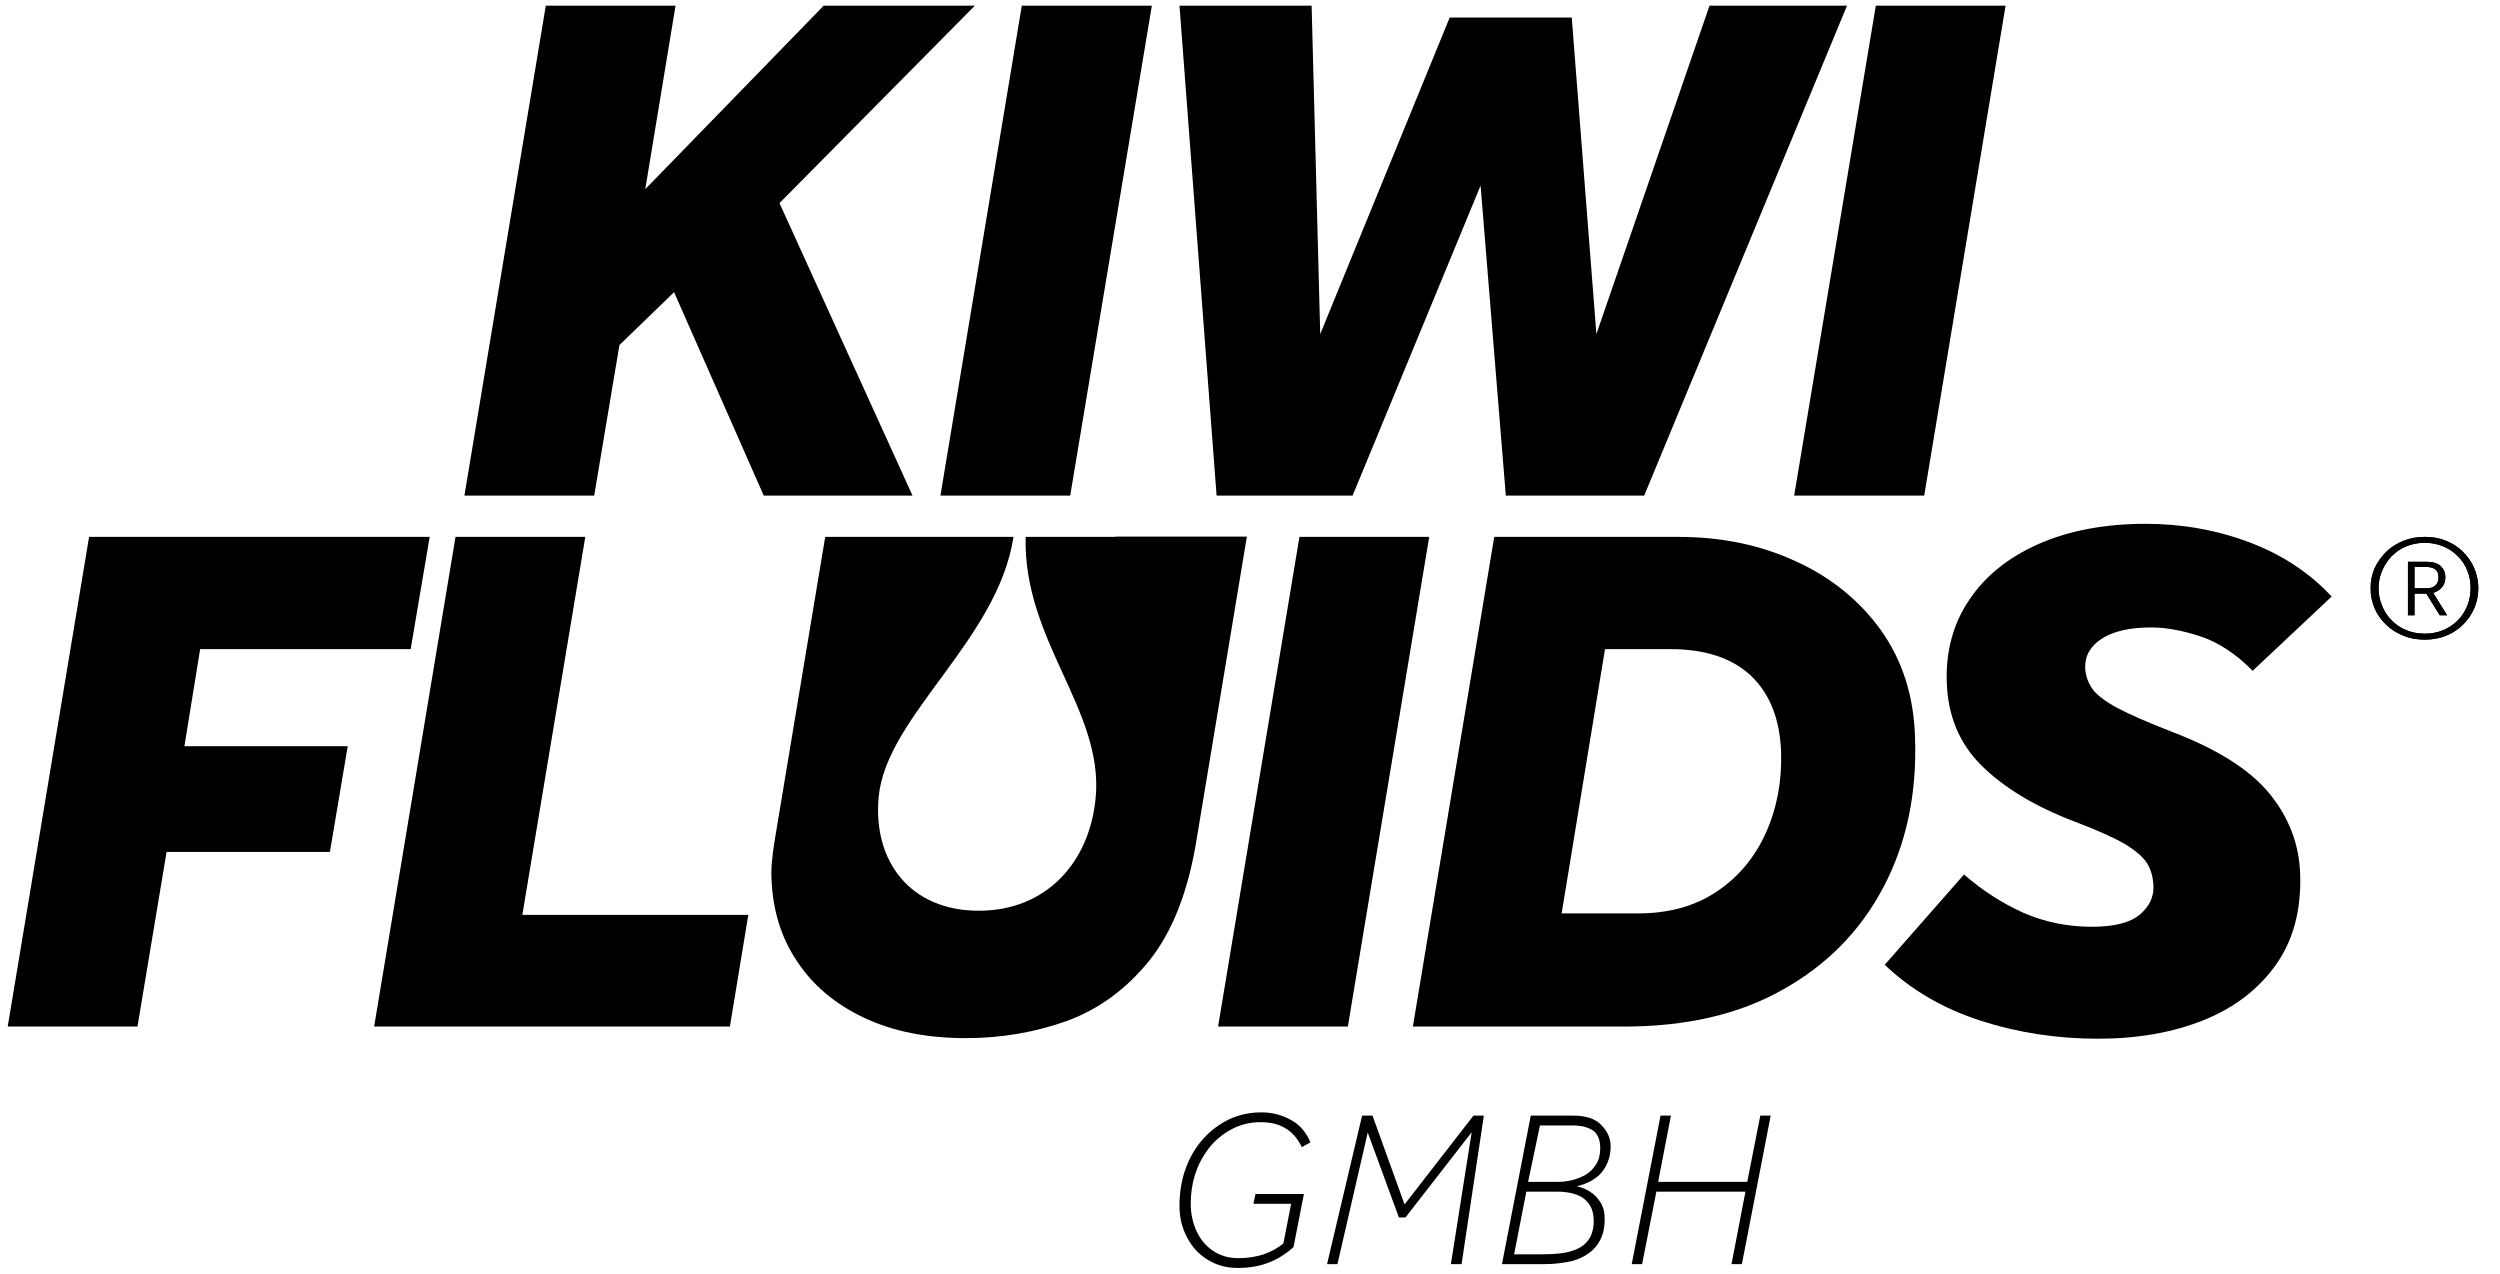 <svg xmlns="http://www.w3.org/2000/svg" xmlns:xlink="http://www.w3.org/1999/xlink" id="Ebene_1" x="0px" y="0px" viewBox="0 0 841.9 428.9" xml:space="preserve"><polygon points="156.4,166.9 183.8,1.9 227.5,1.9 217.3,63.7 277.4,1.9 328.3,1.9 262.5,68.4 307.3,166.9 257.2,166.9 227,98.4   208.6,116.2 200.1,166.9 "></polygon><polygon points="316.7,166.9 344.1,1.9 387.9,1.9 360.4,166.9 "></polygon><polygon points="409.7,166.9 397.2,1.9 441.7,1.9 444.6,112.5 488.2,5.9 529.3,5.9 537.6,112.5 575.7,1.9 622,1.9 553.7,166.9   507.1,166.9 498.6,62.5 455.5,166.9 "></polygon><polygon points="604.2,166.9 631.7,1.9 675.4,1.9 648,166.9 "></polygon><polygon points="2.6,345.7 30,180.8 144.7,180.8 138.3,218.6 67.4,218.6 62.1,251.3 117.1,251.3 111.1,286.9 56.1,286.9 46.3,345.7   "></polygon><polygon points="126,345.7 153.4,180.8 197.1,180.8 175.9,308.1 252,308.1 245.8,345.7 "></polygon><polygon points="410.2,345.7 437.6,180.8 481.3,180.8 453.9,345.7 "></polygon><g>	<defs>		<rect id="SVGID_1_" width="841.9" height="428.9"></rect>	</defs>	<clipPath id="SVGID_00000005247617768379029840000014374377720346484158_">		<use xlink:href="#SVGID_1_"></use>	</clipPath>	<path clip-path="url(#SVGID_00000005247617768379029840000014374377720346484158_)" d="M547,345.7h-71.2l27.4-164.9h62   c14.4,0,27.6,2.7,39.5,8.2c11.9,5.4,21.5,13.2,28.7,23.2c7.2,10.1,11.1,22.1,11.5,36.1c0.7,19-2.9,35.8-10.6,50.4   c-7.7,14.7-19,26.2-33.8,34.5C585.7,341.6,567.9,345.7,547,345.7 M562.6,218.6h-22.1l-14.6,89h25.7c10.5,0,19.3-2.5,26.6-7.4   c7.3-4.9,12.8-11.5,16.5-19.8c3.7-8.2,5.4-17.3,5.1-27.2c-0.4-10.9-3.7-19.4-10-25.5C583.5,221.7,574.4,218.6,562.6,218.6"></path>	<path clip-path="url(#SVGID_00000005247617768379029840000014374377720346484158_)" d="M634.7,324.9l26.7-30.4   c6.2,5.4,12.9,9.7,20,12.9c7.1,3.1,14.8,4.7,23.1,4.7c7.5,0,12.9-1.4,16.1-4.1c3.2-2.7,4.7-5.9,4.6-9.5c-0.1-3-0.8-5.5-2.1-7.7   c-1.3-2.1-3.8-4.3-7.6-6.6c-3.8-2.2-9.4-4.7-16.8-7.5c-13.4-5.1-23.8-11.4-31.3-18.8c-7.5-7.4-11.4-16.7-11.8-27.9   c-0.4-10.5,2.1-19.9,7.5-27.9c5.4-8.1,13.2-14.4,23.4-18.9c10.2-4.5,22.3-6.8,36.1-6.8c12.3,0,24,2.1,35.1,6.3   c11,4.2,20.2,10.3,27.5,18.2l-26.6,25c-5.7-5.8-11.6-9.6-17.6-11.6c-6.1-2-11.6-3-16.6-3c-7,0-12.5,1.2-16.5,3.7   c-3.9,2.5-5.8,5.8-5.7,9.9c0.1,2.5,0.9,4.8,2.3,6.9c1.4,2.1,4.3,4.3,8.5,6.6c4.2,2.2,10.3,4.9,18.3,8c15.5,5.9,26.5,12.9,33,20.9   c6.5,8,10,17,10.3,27.1c0.4,12-2.3,22.2-8.1,30.4c-5.8,8.2-13.9,14.5-24.3,18.7c-10.4,4.2-22.3,6.3-35.7,6.3   c-13.7,0-26.9-2-39.6-6.1C654.3,339.6,643.6,333.4,634.7,324.9"></path>	<path clip-path="url(#SVGID_00000005247617768379029840000014374377720346484158_)" d="M441.3,384.7l-2.9,1.6   c-1.4-2.9-3.3-5.1-5.6-6.4c-2.3-1.4-5.1-2-8.4-2c-3.2,0-6.2,0.7-9.1,2.1c-2.8,1.4-5.3,3.3-7.5,5.8c-2.1,2.5-3.8,5.4-5,8.7   c-1.2,3.4-1.8,7-1.8,11c0,3.3,0.7,6.4,2,9.2c1.3,2.8,3.2,5,5.6,6.6c2.4,1.6,5.3,2.4,8.5,2.4c3.1,0,6-0.5,8.5-1.3   c2.5-0.9,4.8-2.1,6.6-3.7l2.6-13.3h-12.7l0.7-3.3h16.3l-3.5,17.9c-2.5,2.2-5.1,3.9-8.1,5.1c-3,1.2-6.5,1.9-10.7,1.9   c-3.7,0-7-0.9-10-2.7c-3-1.8-5.3-4.3-7-7.5c-1.7-3.2-2.6-6.7-2.6-10.7c0-4.5,0.7-8.8,2.1-12.6c1.4-3.9,3.4-7.2,5.9-10   c2.5-2.8,5.5-5,8.8-6.6c3.3-1.5,6.9-2.3,10.7-2.3c3.8,0,7.1,0.9,10.1,2.6C437.8,378.8,439.9,381.4,441.3,384.7"></path>	<polygon clip-path="url(#SVGID_00000005247617768379029840000014374377720346484158_)" points="446.9,425.7 458.7,375.7    462.2,375.7 473,405.6 496.2,375.7 499.7,375.7 492.2,425.7 488.6,425.7 495.6,381.3 473.3,410 471.1,410 460.6,381.4 450.4,425.7     "></polygon>	<path clip-path="url(#SVGID_00000005247617768379029840000014374377720346484158_)" d="M505.8,425.7l9.7-50h14.3   c4.2,0,7.4,1,9.4,3.1c2.1,2.1,3.2,4.5,3.2,7.3c0,3.1-0.9,5.9-2.7,8.3c-1.8,2.4-4.7,4.1-8.7,5.1c1.4,0.3,2.8,0.8,4.3,1.7   c1.4,0.9,2.7,2.1,3.6,3.6c1,1.5,1.5,3.4,1.5,5.7c0,3-0.6,5.5-1.7,7.4c-1.1,2-2.6,3.5-4.5,4.7c-1.9,1.2-4,2-6.4,2.4   s-4.8,0.7-7.4,0.7H505.8z M509.9,422.4h9.7c1.9,0,3.8-0.1,5.8-0.3c2-0.2,3.8-0.7,5.5-1.4c1.7-0.7,3.1-1.8,4.2-3.4   c1-1.5,1.6-3.6,1.6-6.1c0-2.5-0.6-4.5-1.7-5.9c-1.1-1.5-2.6-2.5-4.4-3.1c-1.8-0.6-3.9-0.9-6.1-0.9H514L509.9,422.4z M514.6,398H525   c1.4,0,2.9-0.2,4.5-0.6c1.6-0.4,3.1-1,4.5-1.8c1.4-0.9,2.6-2,3.5-3.5c0.9-1.4,1.4-3.2,1.4-5.4c0-2.9-0.9-5-2.6-6.1   c-1.8-1.1-4-1.6-6.7-1.6h-11L514.6,398z"></path>	<polygon clip-path="url(#SVGID_00000005247617768379029840000014374377720346484158_)" points="549.5,425.7 559.2,375.7    562.7,375.7 558.4,398 588.4,398 592.8,375.7 596.3,375.7 586.6,425.7 583.1,425.7 587.8,401.3 557.8,401.3 553,425.7  "></polygon>	<path clip-path="url(#SVGID_00000005247617768379029840000014374377720346484158_)" d="M813.1,190.9h3.6c3,0,4.5,1.1,4.5,3.4   c0,1.2-0.3,2.1-1,2.8c-0.7,0.7-1.7,1-3,1h-4.1V190.9z M810.9,189.1v18.1h2.2v-7.3h4l4.5,7.3h2.5l-4.7-7.5c1.4-0.5,2.4-1.2,3.1-2.1   c0.7-0.9,1-2,1-3.3c0-1.4-0.5-2.6-1.5-3.6c-1-1-2.6-1.5-4.7-1.5H810.9z M810.3,212.2c-1.9-0.8-3.6-1.9-4.9-3.3   c-1.4-1.4-2.5-3-3.2-4.9c-0.8-1.9-1.2-3.8-1.2-5.9c0-2.1,0.4-4.1,1.2-5.9c0.8-1.9,1.9-3.5,3.2-4.9c1.4-1.4,3-2.5,4.9-3.3   c1.9-0.8,4-1.2,6.3-1.2c2.3,0,4.3,0.4,6.2,1.2c1.9,0.8,3.5,1.9,4.9,3.3c1.4,1.4,2.5,3,3.2,4.9c0.8,1.9,1.1,3.8,1.1,5.9   c0,2.1-0.4,4.1-1.1,5.9c-0.8,1.9-1.8,3.5-3.2,4.9c-1.4,1.4-3,2.5-4.9,3.3c-1.9,0.8-4,1.2-6.2,1.2   C814.3,213.4,812.2,213,810.3,212.2 M809.4,182.1c-2.2,0.9-4.1,2.1-5.8,3.7c-1.6,1.6-2.9,3.4-3.9,5.5c-0.9,2.1-1.4,4.4-1.4,6.8   c0,2.4,0.5,4.7,1.4,6.8c0.9,2.1,2.2,3.9,3.9,5.5c1.6,1.6,3.6,2.8,5.8,3.7c2.2,0.9,4.6,1.3,7.2,1.3c2.5,0,4.9-0.4,7.1-1.3   c2.2-0.9,4.1-2.1,5.7-3.7c1.6-1.6,2.9-3.4,3.8-5.5c0.9-2.1,1.4-4.4,1.4-6.8c0-2.4-0.5-4.7-1.4-6.8c-0.9-2.1-2.2-3.9-3.8-5.5   c-1.6-1.6-3.5-2.8-5.7-3.7c-2.2-0.9-4.6-1.3-7.1-1.3C814.1,180.8,811.7,181.2,809.4,182.1"></path></g><g>	<defs>		<path id="SVGID_00000124868062137446443990000016136101130225660086_" d="M813.1,190.9h3.6c3,0,4.5,1.1,4.5,3.4    c0,1.2-0.3,2.1-1,2.8c-0.7,0.7-1.7,1-3,1h-4.1V190.9z M810.9,189.1v18.1h2.2v-7.3h4l4.5,7.3h2.5l-4.7-7.5c1.4-0.5,2.4-1.2,3.1-2.1    s1-2,1-3.3c0-1.4-0.5-2.6-1.5-3.6c-1-1-2.6-1.5-4.7-1.5H810.9z M810.3,212.2c-1.9-0.8-3.6-1.9-4.9-3.3c-1.4-1.4-2.5-3-3.2-4.9    c-0.8-1.9-1.2-3.8-1.2-5.9c0-2.1,0.4-4.1,1.2-5.9c0.8-1.9,1.9-3.5,3.2-4.9c1.4-1.4,3-2.5,4.9-3.3c1.9-0.8,4-1.2,6.3-1.2    c2.3,0,4.3,0.4,6.2,1.2c1.9,0.8,3.5,1.9,4.9,3.3c1.4,1.4,2.5,3,3.2,4.9c0.8,1.9,1.1,3.8,1.1,5.9c0,2.1-0.4,4.1-1.1,5.9    c-0.8,1.9-1.8,3.5-3.2,4.9c-1.4,1.4-3,2.5-4.9,3.3c-1.9,0.8-4,1.2-6.2,1.2C814.3,213.4,812.2,213,810.3,212.2 M809.4,182.1    c-2.2,0.9-4.1,2.1-5.8,3.7c-1.6,1.6-2.9,3.4-3.9,5.5c-0.9,2.1-1.4,4.4-1.4,6.8c0,2.4,0.5,4.7,1.4,6.8c0.9,2.1,2.2,3.9,3.9,5.5    c1.6,1.6,3.6,2.8,5.8,3.7c2.2,0.9,4.6,1.3,7.2,1.3c2.5,0,4.9-0.4,7.1-1.3c2.2-0.9,4.1-2.1,5.7-3.7c1.6-1.6,2.9-3.4,3.8-5.5    c0.9-2.1,1.4-4.4,1.4-6.8c0-2.4-0.5-4.7-1.4-6.8c-0.9-2.1-2.2-3.9-3.8-5.5c-1.6-1.6-3.5-2.8-5.7-3.7c-2.2-0.9-4.6-1.3-7.1-1.3    C814,180.8,811.7,181.2,809.4,182.1"></path>	</defs>	<clipPath id="SVGID_00000036218898989219291750000015260060912194529467_">		<use xlink:href="#SVGID_00000124868062137446443990000016136101130225660086_"></use>	</clipPath>			<rect x="798.4" y="180.8" clip-path="url(#SVGID_00000036218898989219291750000015260060912194529467_)" width="36.3" height="34.6"></rect></g><g>	<defs>		<rect id="SVGID_00000017504243412590532260000003809596678660260517_" width="841.9" height="428.9"></rect>	</defs>	<clipPath id="SVGID_00000052803619545514152070000018317106752567692216_">		<use xlink:href="#SVGID_00000017504243412590532260000003809596678660260517_"></use>	</clipPath>	<path clip-path="url(#SVGID_00000052803619545514152070000018317106752567692216_)" d="M375.6,180.8h-30.2   c-0.9,34.9,26.2,58.2,23.6,87.6c-1.9,21.7-16.4,38.3-39.4,38.3c-23,0-35.7-16.6-33.7-38.3c2.5-27.2,40.1-52.8,45.4-87.6h-19.7   h-43.7l-16.8,100.9c-0.4,2.5-0.8,4.9-1,7.2c-0.3,2.3-0.4,4.6-0.3,6.9c0.4,10.6,3.2,19.9,8.6,27.9c5.3,8.1,12.8,14.4,22.5,19   c9.7,4.6,21.1,6.9,34.3,6.9c12.2,0,23.6-2,34.4-5.9c10.7-4,19.9-10.8,27.6-20.4c7.6-9.6,12.9-23,15.7-40.2l17-102.4H375.6z"></path></g></svg>